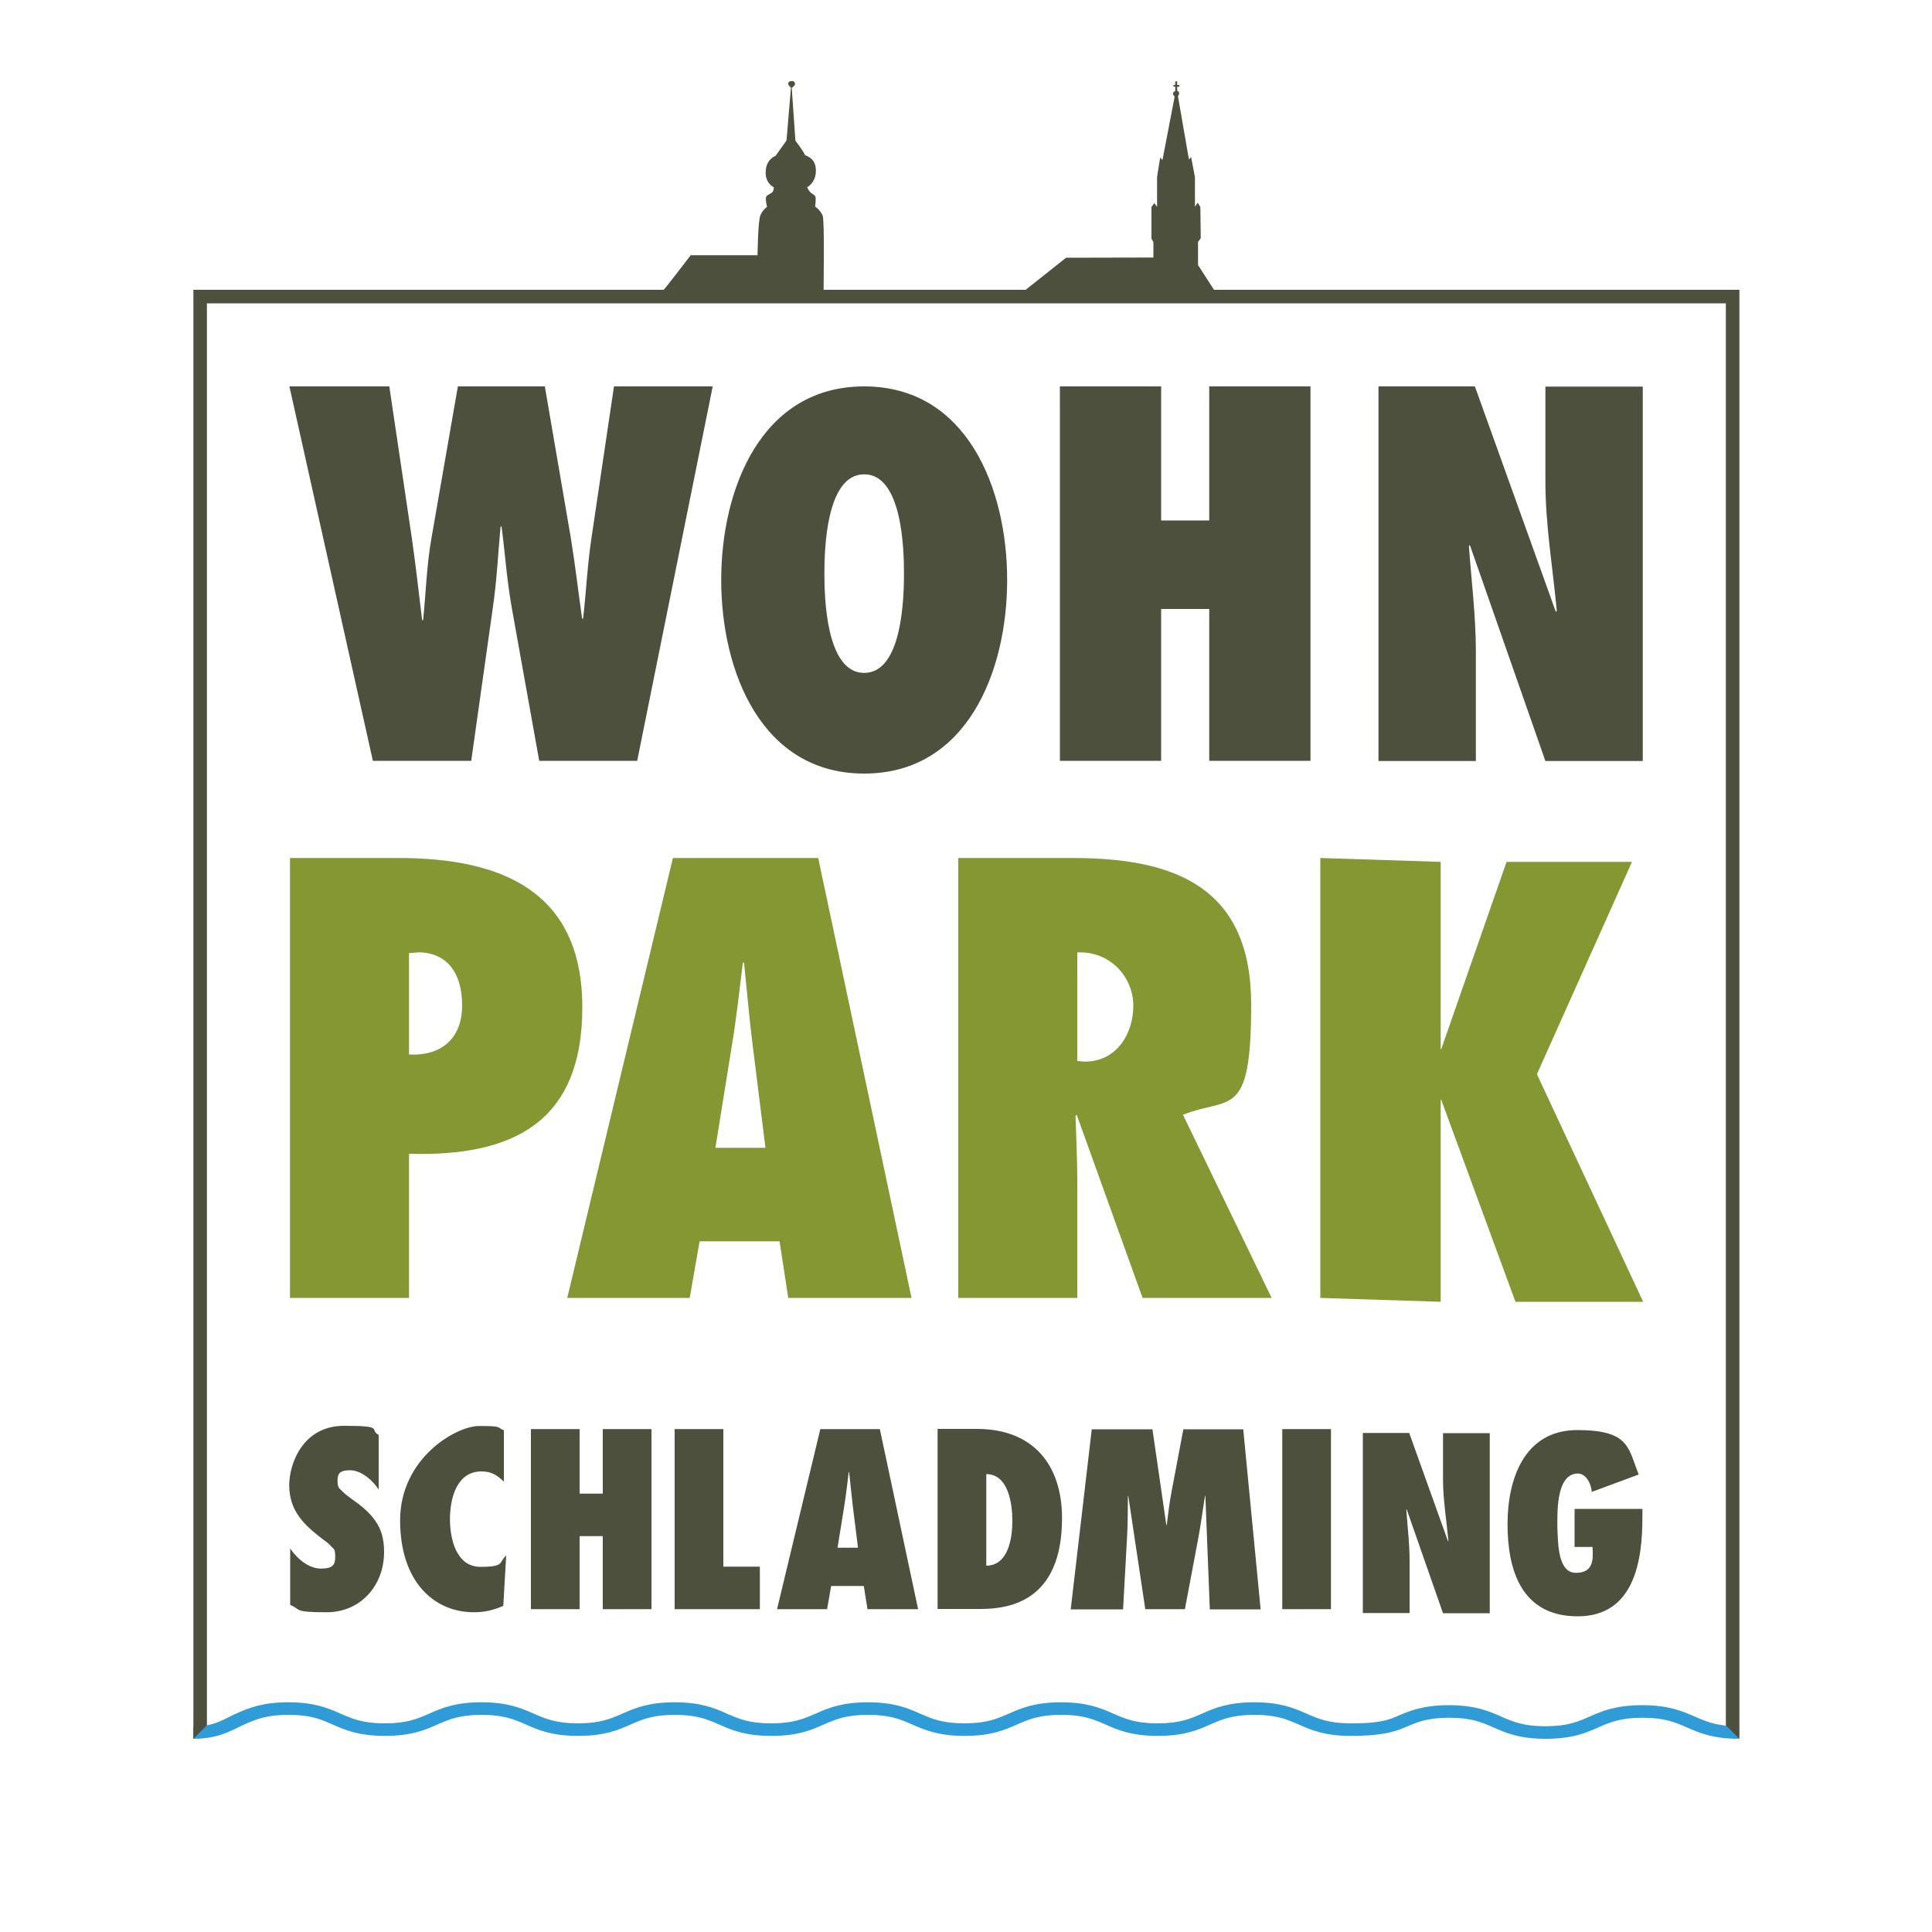 <?xml version="1.0" encoding="UTF-8"?>
<svg xmlns="http://www.w3.org/2000/svg" id="Ebene_1" data-name="Ebene 1" version="1.1" viewBox="0 0 1000 1000">
  <defs>
    <style>
      .cls-1 {
        fill: none;
      }

      .cls-1, .cls-2, .cls-3, .cls-4 {
        stroke-width: 0px;
      }

      .cls-2 {
        fill: #849733;
      }

      .cls-3 {
        fill: #4c503d;
      }

      .cls-5 {
        display: none;
      }

      .cls-4 {
        fill: #2f9bd7;
      }
    </style>
  </defs>
  <g class="cls-5">
    <path class="cls-3" d="M893.2,157v736H107V157h786.3M900.2,150H100v750h800.3V150h0Z"></path>
  </g>
  <rect class="cls-1" x="-6.4" y=".7" width="1006.3" height="999.4"></rect>
  <path class="cls-4" d="M900.3,900c-13.7,0-20.8-3.1-27.2-5.9-6.2-2.7-11.5-5-22.9-5s-16.7,2.3-22.9,5c-6.3,2.8-13.5,5.9-27.2,5.9s-20.8-3.1-27.1-5.9c-6.2-2.7-11.5-5-22.9-5s-16.7,2.3-22.9,5c-6.3,2.8-14.2,4.4-27.9,4.4s-20.8-3.1-27.1-5.9c-6.2-2.7-11.5-5-22.9-5s-16.7,2.3-22.9,5c-6.3,2.8-13.5,5.9-27.1,5.9s-20.8-3.1-27.1-5.9c-6.2-2.7-11.5-5-22.9-5s-16.7,2.3-22.9,5c-6.3,2.8-13.5,5.9-27.1,5.9s-20.8-3.1-27.1-5.9c-6.2-2.7-11.5-5-22.9-5s-16.7,2.3-22.9,5c-6.3,2.8-13.5,5.9-27.1,5.9s-20.8-3.1-27.1-5.9c-6.2-2.7-11.5-5-22.9-5s-16.7,2.3-22.9,5c-6.3,2.8-13.5,5.9-27.1,5.9s-20.8-3.1-27.1-5.9c-6.2-2.7-11.5-5-22.9-5s-16.7,2.3-22.9,5c-6.3,2.8-13.5,5.9-27.1,5.9s-20.8-3.1-27.1-5.9c-6.2-2.7-11.5-5-22.9-5s-16.7,2.3-22.9,5c-6.3,2.8-12.8,7.4-26.4,7.4v-6.4c11.4,0,16-3.9,22.1-6.6,6.3-2.8,13.5-5.9,27.1-5.9s20.8,3.1,27.1,5.9c6.2,2.7,11.5,5,22.9,5s16.7-2.3,22.9-5c6.3-2.8,13.5-5.9,27.1-5.9s20.8,3.1,27.1,5.9c6.2,2.7,11.5,5,22.9,5s16.7-2.3,22.9-5c6.3-2.8,13.5-5.9,27.1-5.9s20.8,3.1,27.1,5.9c6.2,2.7,11.5,5,22.9,5s16.7-2.3,22.9-5c6.3-2.8,13.5-5.9,27.1-5.9s20.8,3.1,27.1,5.9c6.2,2.7,11.5,5,22.9,5s16.7-2.3,22.9-5c6.3-2.8,13.5-5.9,27.1-5.9s20.8,3.1,27.1,5.9c6.2,2.7,11.5,5,22.9,5s16.7-2.3,22.9-5c6.3-2.8,13.5-5.9,27.1-5.9s20.8,3.1,27.1,5.9c6.2,2.7,11.5,5,22.9,5s17.4-.8,23.6-3.5c6.3-2.8,13.5-5.9,27.1-5.9s20.8,3.1,27.1,5.9c6.2,2.7,11.5,5,22.9,5s16.7-2.3,22.9-5c6.3-2.8,13.5-5.9,27.2-5.9s20.8,3.1,27.2,5.9c6.2,2.7,11.5,5,22.9,5v6.4Z"></path>
  <g>
    <path class="cls-3" d="M150.2,801.5c3.5,5.2,9.5,10.4,15.9,10.4s7.4-2.1,7.4-6.2-.7-3.8-2-5.2c-1.1-1.4-2.6-2.5-4.2-3.6-4.9-3.8-9.3-7.4-12.5-11.9-3.1-4.3-5.1-9.5-5.1-16.3,0-10.9,6.9-30.7,28.4-30.7s12.6,1.9,17.9,4.7v28.3c-3-4.7-9-10-14.8-10s-6.5,2.1-6.5,5.7,1.1,3.7,2.5,5.2c1.4,1.5,3.2,2.7,4.6,3.8,5.3,3.7,9.5,7.2,12.4,11.4,3,4.2,4.6,9.1,4.6,16.2,0,17.3-12.1,31.2-29.7,31.2s-13-1.4-18.9-3.8v-29.2Z"></path>
    <path class="cls-3" d="M260.9,767c-3.6-3.5-6.5-5.4-11.7-5.4-13.1,0-16.3,14.5-16.3,24.7s3.2,24.7,15.8,24.7,9.3-2.2,13.3-5.9l-1.5,26.1c-5.1,2.2-9.6,3.3-15.2,3.3-20.6,0-38.2-15.7-38.2-47.6s28.7-48.8,40.9-48.8,8.8.6,12.8,2.2v26.7Z"></path>
    <path class="cls-3" d="M312,832.9v-37.8h-12v37.8h-25.2v-93.2h25.2v33.4h12v-33.4h25.2v93.2h-25.2Z"></path>
    <path class="cls-3" d="M349.2,832.9v-93.2h25.2v71.2h18.9v22h-44.1Z"></path>
    <path class="cls-3" d="M449,832.9l-1.9-12h-16.9l-2.1,12h-25.9l22.4-93.2h30.8l19.8,93.2h-26.1ZM444.1,801.1l-2.7-21.6c-.7-5.8-1.2-11.7-1.9-17.6h-.2c-.7,5.8-1.4,11.7-2.3,17.6l-3.5,21.6h10.6Z"></path>
    <path class="cls-3" d="M485.3,739.6h20.3c28.7,0,44.1,18.1,44.1,46.2,0,43-27.1,47-42.4,47h-22v-93.2ZM510.5,810.4c11.5-.1,13.5-14.5,13.5-23.2s-2-24.2-13.5-24.2v47.5Z"></path>
    <path class="cls-3" d="M626.2,832.9l-2.3-58.6h-.2c-1.1,6.8-2,13.6-3.2,20.4l-7.2,38.2h-20.5l-8.8-58.6h-.2c-.1,6.9,0,13.7-.4,20.7l-2.1,38h-27.1l10.9-93.2h31.4l7.2,49.6h.2c.7-5.8,1.4-11.5,2.5-17.3l6.1-32.3h31l9,93.2h-26.2Z"></path>
    <path class="cls-3" d="M663.7,832.9v-93.2h25.2v93.2h-25.2Z"></path>
    <path class="cls-3" d="M705.4,741.7h24l20.1,56.1.2-.2c-1-10.8-2.8-21.4-2.8-32.1v-23.7h24.2v93.2h-24.2l-18.8-53.8-.2.2c.6,8.8,1.7,17.4,1.7,26.2v27.3h-24.2v-93.2Z"></path>
    <path class="cls-3" d="M850.1,781v4c.1,23-4.3,51.6-33.5,51.6s-36.3-24.1-36.3-47.7,8.8-48.7,36.1-48.7,26.3,9.5,31.8,23l-24.3,9c-.2-3.7-2.7-9.5-7.2-9.5-11.6,0-10.6,21.4-10.6,28.4.4,6.7-.1,23,9.6,23s8.8-7.9,8.6-13.4h-9.3v-19.7h35.1Z"></path>
  </g>
  <g>
    <path class="cls-2" d="M150.1,671.8v-227.7h56.2c53.8,0,95.1,17.5,95.1,77.3s-36.2,77.3-89.7,75.8v74.6h-61.6ZM216.2,493l-4.5.3v52.5c16.9.9,27.5-8.5,27.5-25.4s-7.9-27.5-23-27.5Z"></path>
    <path class="cls-2" d="M408,671.8l-4.5-29.3h-41.4l-5.1,29.3h-63.4l54.7-227.7h75.2l48.3,227.7h-63.7ZM396.2,594.1l-6.6-52.9c-1.8-14.2-3-28.7-4.5-42.9h-.6c-1.8,14.2-3.3,28.7-5.7,42.9l-8.5,52.9h26Z"></path>
    <path class="cls-2" d="M591.4,671.8l-34.1-94.8-.6.6c.3,11.2.9,22.3.9,33.5v60.7h-61.6v-227.7h59.5c53.5,0,92.1,15.7,92.1,75.8s-10.9,47.4-35.3,57.1l45.9,94.8h-66.7ZM561.5,549.5c16.3,0,25.1-14.2,25.1-29s-12.1-28.4-29-27.5v56.2l3.9.3Z"></path>
    <path class="cls-2" d="M844.7,446.1l-49.2,109.9,55,117.8h-66.1l-38.4-104.5h.3-.6v104.5l-62.3-2v-227.7l62.3,2v96.9h.3l33.8-96.9h64.9Z"></path>
  </g>
  <g>
    <path class="cls-3" d="M279.1,393.8l-14.1-78.6c-2.8-15.7-3.6-29.3-5.4-42.7h-.5c-1.3,13.4-1.8,27-4.1,42.7l-11.1,78.6h-50.9l-43.2-193.8h51.7l11.6,78.1c2.1,14.4,3.6,28.5,5.4,42.9h.5c1.5-14.4,1.8-28.5,4.4-42.9l13.6-78.1h45l13.4,78.1c2.3,14.1,3.9,28,5.9,42.1h.5c1.5-12.1,2.1-27,4.4-42.1l11.6-78.1h51.1l-39.1,193.8h-50.6Z"></path>
    <path class="cls-3" d="M447.3,200c53.2,0,74,52.9,74,100.2s-20.8,100.2-74,100.2-74-52.9-74-100.2,20.8-100.2,74-100.2ZM447.3,348.3c19.8,0,20.6-39.3,20.6-51.4s-.8-51.4-20.6-51.4-20.6,39.3-20.6,51.4.8,51.4,20.6,51.4Z"></path>
    <path class="cls-3" d="M625.9,393.8v-78.6h-24.9v78.6h-52.4v-193.8h52.4v69.4h24.9v-69.4h52.4v193.8h-52.4Z"></path>
    <path class="cls-3" d="M713.5,200h49.9l41.9,116.7.5-.5c-2.1-22.4-5.9-44.5-5.9-66.8v-49.3h50.4v193.8h-50.4l-39.1-111.8-.5.5c1.3,18.2,3.6,36.2,3.6,54.5v56.8h-50.4v-193.8Z"></path>
  </g>
  <g>
    <path class="cls-3" d="M409.8,41.9c1.3,0,1.7.9,1.7,1.7s-1.7,1.8-1.7,1.8l1.9,27.4s4.1,5.3,4.9,7.4c1,.7,5.7,1.6,5.7,8.1,0,6.4-4.5,8.6-4.5,8.6,0,0,.6,1.6,1.5,2.5.9.9,2.2,1.3,2.7,2.3.5,1.1-.1,5.2-.1,5.2,0,0,2.7,1.8,3.9,4.7,1.1,2.9.4,38.1.5,38.6h-83c.4,0,14.2-18.1,14.2-18.1h34.6c0,0,.2-17.8,1.5-20.7,1.2-2.9,3.4-4.3,3.4-4.3,0,0-1-4.1-.4-5.3.6-1.1,2.7-1.6,3.3-2.5.7-.9.6-2.4.6-2.4,0,0-5.3-2.3-4-9.8.9-5.1,4.9-6.4,4.9-6.4l5.7-8,2.3-27.3s-1.4-1.2-1.4-2,.4-1.4,1.7-1.4Z"></path>
    <path class="cls-3" d="M628.3,149.9l-8.2-12.7v-12s1.4-1.9,1.4-1.9l-.2-16.1-1.3-2.3-1.5,2.1v-15.4s-2-10.3-2-10.3l-1.1,1.3-5.7-32.8s.7-.9.6-1.7-1-1.1-1-1.1v-2.1s1.1,0,1.1,0v-.9c0,0-1.1,0-1.1,0v-1.9h-1s0,1.9,0,1.9h-.9s0,.8,0,.8h.9c0,.1,0,2.3,0,2.3,0,0-1.2.6-1.2,1.3s.9,1.6.9,1.6l-6.3,32.8-1.2-1.2-1.6,10v15.5l-1.4-2-1.5,2v16.4c0,0,1,1.8,1,1.8v8c0,0-45.2.1-45.2.1l-21.3,16.9,97.8-.2Z"></path>
  </g>
  <polygon class="cls-3" points="100.1 150 100.1 900 107.1 893 107.1 157 893.3 157 893.3 893 900.3 900 900.3 150 100.1 150"></polygon>
</svg>
